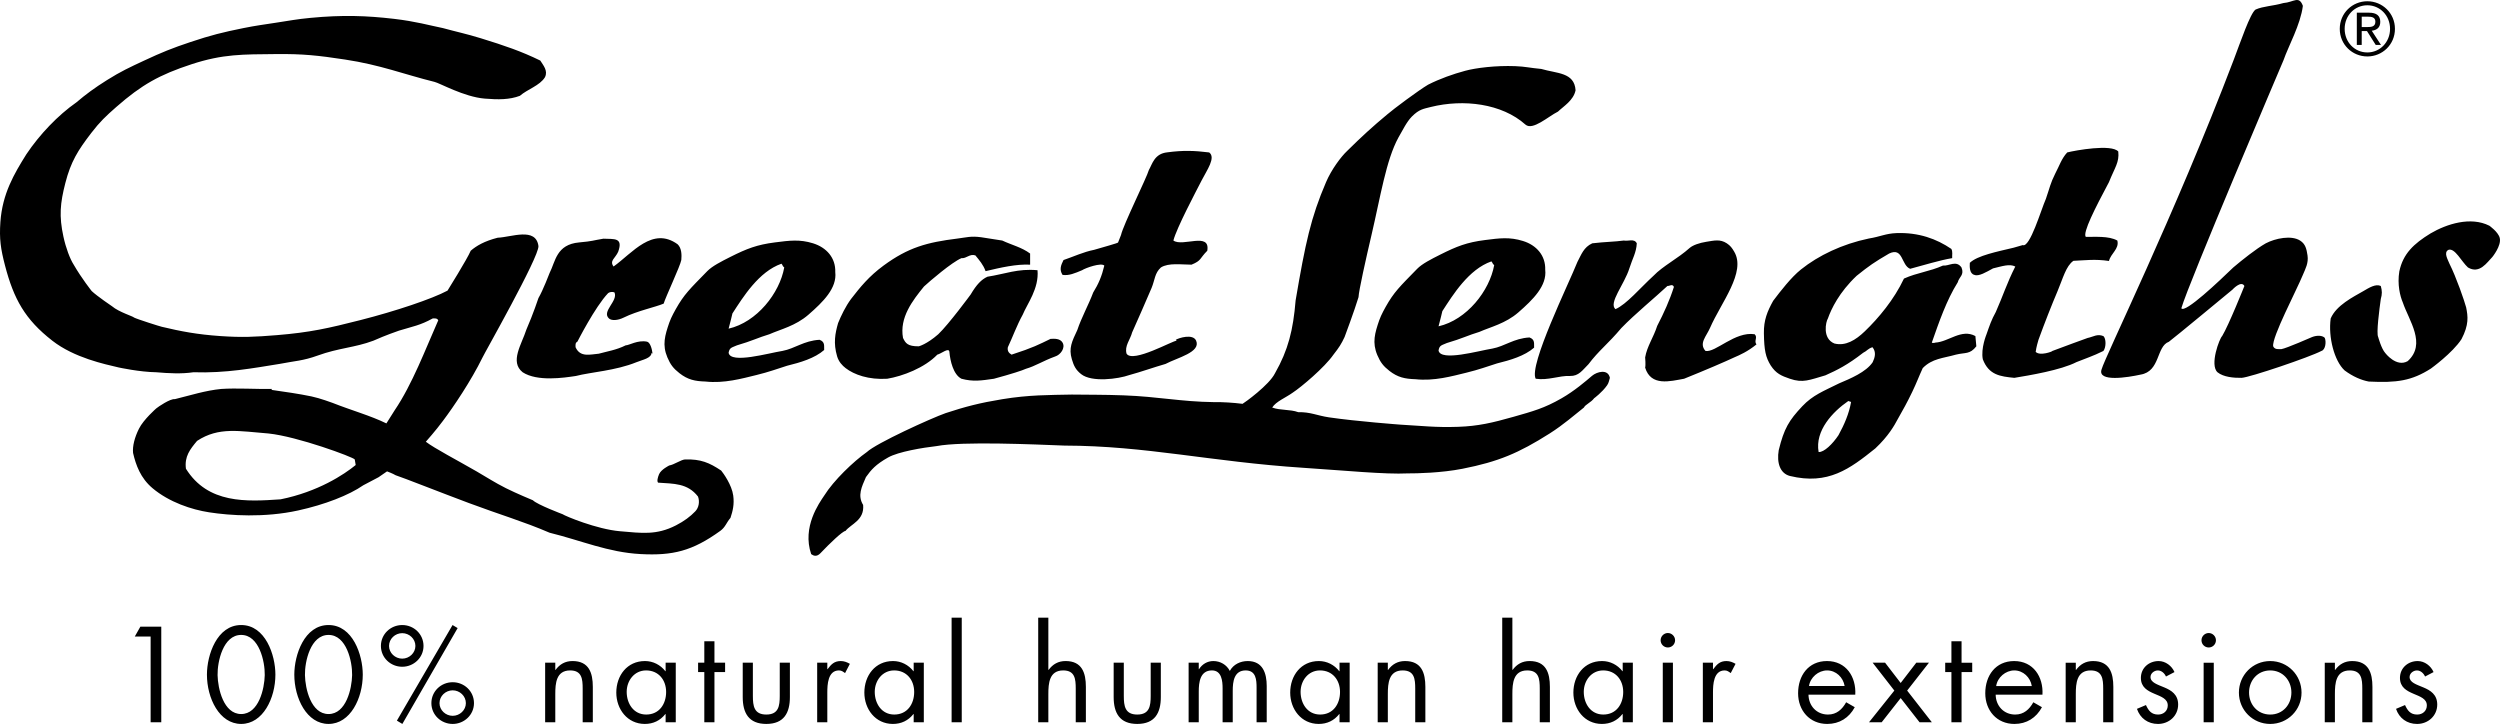<?xml version="1.0" encoding="UTF-8" standalone="no"?> <svg xmlns:svg="http://www.w3.org/2000/svg" xmlns="http://www.w3.org/2000/svg" version="1.1" width="636.993" height="184.46" id="svg3187"><defs id="defs3189"></defs><g transform="translate(-31.504,-440.132)" id="layer1"><path d="m 649.404,612.508 c -0.358,-0.809 -1.134,-1.551 -2.067,-1.551 -0.908,0 -1.876,0.713 -1.876,1.68 0,1.389 1.743,1.906 3.522,2.65 1.776,0.741 3.522,1.809 3.522,4.361 0,2.875 -2.327,4.943 -5.14,4.943 -2.552,0 -4.556,-1.453 -5.361,-3.846 l 2.294,-0.969 c 0.646,1.422 1.387,2.422 3.101,2.422 1.389,0 2.455,-0.938 2.455,-2.326 0,-3.389 -6.849,-2.229 -6.849,-7.008 0,-2.555 2.067,-4.297 4.523,-4.297 1.743,0 3.359,1.225 4.039,2.809 l -2.163,1.132 z m -22.974,-1.68 h 0.063 c 1.067,-1.455 2.459,-2.26 4.332,-2.26 4.197,0 5.168,3.035 5.168,6.59 v 9.014 h -2.584 v -8.563 c 0,-2.455 -0.197,-4.652 -3.199,-4.652 -3.555,0 -3.779,3.297 -3.779,6.012 v 7.203 h -2.585 v -15.184 h 2.585 v 1.84 z m -21.876,5.752 c 0,3.102 2.193,5.619 5.396,5.619 3.197,0 5.394,-2.518 5.394,-5.619 0,-3.072 -2.196,-5.623 -5.394,-5.623 -3.203,0 -5.396,2.551 -5.396,5.623 m -2.584,0.029 c 0,-4.457 3.518,-8.041 7.979,-8.041 4.455,0 7.978,3.584 7.978,8.041 0,4.461 -3.553,7.982 -7.978,7.982 -4.427,0.001 -7.979,-3.521 -7.979,-7.982 m -6.403,7.563 h -2.584 v -15.184 h 2.584 v 15.184 z m 0.551,-20.903 c 0,1.035 -0.838,1.842 -1.843,1.842 -1,0 -1.839,-0.807 -1.839,-1.842 0,-1.003 0.839,-1.842 1.839,-1.842 1.005,0.001 1.843,0.839 1.843,1.842 m -12.733,9.239 c -0.354,-0.809 -1.13,-1.551 -2.068,-1.551 -0.9,0 -1.871,0.713 -1.871,1.68 0,1.389 1.746,1.906 3.522,2.65 1.774,0.741 3.519,1.809 3.519,4.361 0,2.875 -2.326,4.943 -5.136,4.943 -2.552,0 -4.553,-1.453 -5.361,-3.846 l 2.293,-0.969 c 0.646,1.422 1.388,2.422 3.102,2.422 1.388,0 2.455,-0.938 2.455,-2.326 0,-3.389 -6.849,-2.229 -6.849,-7.008 0,-2.555 2.066,-4.297 4.522,-4.297 1.745,0 3.359,1.225 4.04,2.809 l -2.168,1.132 z m -22.973,-1.68 h 0.066 c 1.063,-1.455 2.453,-2.26 4.33,-2.26 4.198,0 5.166,3.035 5.166,6.59 v 9.014 h -2.584 v -8.563 c 0,-2.455 -0.192,-4.652 -3.197,-4.652 -3.555,0 -3.781,3.297 -3.781,6.012 v 7.203 h -2.583 v -15.184 h 2.583 v 1.84 z m -11.212,4.105 c -0.357,-2.201 -2.196,-3.977 -4.459,-3.977 -2.228,0 -4.296,1.775 -4.62,3.977 h 9.079 z m -9.207,2.194 c 0.032,2.813 2.033,5.072 4.973,5.072 2.2,0 3.618,-1.322 4.623,-3.131 l 2.195,1.258 c -1.454,2.715 -3.909,4.266 -7.011,4.266 -4.522,0 -7.43,-3.457 -7.43,-7.82 0,-4.488 2.615,-8.203 7.364,-8.203 4.881,0 7.465,4.039 7.206,8.559 h -11.92 z m -8.692,7.045 h -2.584 v -12.795 h -1.584 v -2.389 h 1.584 v -5.462 h 2.584 v 5.462 h 2.715 v 2.389 h -2.715 v 12.795 z m -22.651,-15.184 h 3.165 l 3.973,5.168 3.977,-5.168 h 3.227 l -5.554,7.104 6.299,8.079 h -3.134 l -4.814,-6.17 -4.845,6.17 h -3.23 l 6.461,-8.079 -5.525,-7.104 z m -7.143,5.945 c -0.357,-2.201 -2.196,-3.977 -4.459,-3.977 -2.228,0 -4.295,1.775 -4.62,3.977 h 9.079 z m -9.208,2.194 c 0.034,2.813 2.035,5.072 4.974,5.072 2.2,0 3.618,-1.322 4.623,-3.131 l 2.196,1.258 c -1.455,2.715 -3.91,4.266 -7.011,4.266 -4.523,0 -7.43,-3.457 -7.43,-7.82 0,-4.488 2.614,-8.203 7.362,-8.203 4.882,0 7.465,4.039 7.207,8.559 h -11.921 z m -24.332,-6.49 h 0.065 c 0.904,-1.197 1.68,-2.068 3.359,-2.068 0.872,0 1.584,0.289 2.326,0.709 l -1.228,2.359 c -0.517,-0.355 -0.873,-0.68 -1.55,-0.68 -2.844,0 -2.974,3.65 -2.974,5.623 v 7.592 h -2.585 v -15.184 h 2.585 v 1.649 z m -10.21,13.535 h -2.585 v -15.184 h 2.585 v 15.184 z m 0.551,-20.903 c 0,1.035 -0.84,1.842 -1.844,1.842 -1,0 -1.84,-0.807 -1.84,-1.842 0,-1.003 0.84,-1.842 1.84,-1.842 1.004,0.001 1.844,0.839 1.844,1.842 m -23.267,13.149 c 0,2.973 1.745,5.781 4.977,5.781 3.326,0 5.072,-2.682 5.072,-5.75 0,-3.037 -1.907,-5.492 -5.105,-5.492 -3.006,0 -4.944,2.617 -4.944,5.461 m 12.504,7.754 h -2.585 v -2.102 h -0.065 c -1.323,1.68 -3.102,2.521 -5.231,2.521 -4.461,0 -7.271,-3.781 -7.271,-7.982 0,-4.326 2.747,-8.041 7.302,-8.041 2.067,0 3.94,0.967 5.2,2.584 h 0.065 v -2.164 h 2.585 v 15.184 z m -30.695,-26.655 v 13.246 l 0.064,0.064 c 1.065,-1.455 2.457,-2.26 4.329,-2.26 4.2,0 5.169,3.035 5.169,6.59 v 9.014 h -2.584 v -8.563 c 0,-2.455 -0.194,-4.652 -3.198,-4.652 -3.556,0 -3.78,3.297 -3.78,6.012 v 7.203 h -2.585 v -26.654 h 2.585 z m -31.732,13.311 h 0.065 c 1.066,-1.455 2.456,-2.26 4.328,-2.26 4.2,0 5.17,3.035 5.17,6.59 v 9.014 h -2.584 v -8.563 c 0,-2.455 -0.194,-4.652 -3.2,-4.652 -3.552,0 -3.779,3.297 -3.779,6.012 v 7.203 h -2.584 v -15.184 h 2.584 v 1.84 z m -22.229,5.59 c 0,2.973 1.745,5.781 4.976,5.781 3.326,0 5.072,-2.682 5.072,-5.75 0,-3.037 -1.907,-5.492 -5.104,-5.492 -3.006,0 -4.944,2.617 -4.944,5.461 m 12.503,7.754 h -2.584 v -2.102 h -0.064 c -1.325,1.68 -3.103,2.521 -5.233,2.521 -4.46,0 -7.27,-3.781 -7.27,-7.982 0,-4.326 2.746,-8.041 7.301,-8.041 2.068,0 3.941,0.967 5.202,2.584 h 0.064 v -2.164 h 2.584 v 15.184 z m -38.45,-13.535 h 0.065 c 0.809,-1.264 2.102,-2.068 3.651,-2.068 1.777,0 3.392,0.938 4.199,2.518 0.904,-1.68 2.714,-2.518 4.556,-2.518 3.877,0 4.845,3.164 4.845,6.365 v 9.238 h -2.584 v -8.82 c 0,-1.969 -0.129,-4.395 -2.778,-4.395 -2.973,0 -3.296,2.875 -3.296,5.168 v 8.047 h -2.583 v -8.625 c 0,-1.877 -0.228,-4.59 -2.715,-4.59 -3.037,0 -3.36,3.068 -3.36,5.365 v 7.85 h -2.584 v -15.184 h 2.584 v 1.649 z m -19.097,6.814 c 0,2.551 0.292,4.748 3.424,4.748 3.134,0 3.426,-2.197 3.426,-4.748 v -8.463 h 2.583 v 8.754 c 0,4.037 -1.517,6.85 -6.009,6.85 -4.49,0 -6.009,-2.813 -6.009,-6.85 v -8.754 h 2.585 v 8.463 z m -19.226,-19.934 v 13.246 l 0.064,0.064 c 1.068,-1.455 2.456,-2.26 4.33,-2.26 4.2,0 5.169,3.035 5.169,6.59 v 9.014 h -2.584 v -8.563 c 0,-2.455 -0.194,-4.652 -3.2,-4.652 -3.552,0 -3.779,3.297 -3.779,6.012 v 7.203 h -2.584 v -26.654 h 2.584 z m -22.067,26.655 h -2.584 v -26.653 h 2.584 v 26.653 z m -22.167,-7.754 c 0,2.973 1.745,5.781 4.976,5.781 3.326,0 5.072,-2.682 5.072,-5.75 0,-3.037 -1.907,-5.492 -5.106,-5.492 -3.004,0 -4.942,2.617 -4.942,5.461 m 12.503,7.754 h -2.584 v -2.102 h -0.065 c -1.324,1.68 -3.102,2.521 -5.233,2.521 -4.46,0 -7.269,-3.781 -7.269,-7.982 0,-4.326 2.746,-8.041 7.301,-8.041 2.066,0 3.941,0.967 5.201,2.584 h 0.065 v -2.164 h 2.584 v 15.184 z m -24.589,-13.535 h 0.065 c 0.904,-1.197 1.679,-2.068 3.359,-2.068 0.873,0 1.582,0.289 2.327,0.709 l -1.228,2.359 c -0.517,-0.355 -0.872,-0.68 -1.551,-0.68 -2.843,0 -2.972,3.65 -2.972,5.623 v 7.592 h -2.584 v -15.184 h 2.584 v 1.649 z m -18.967,6.814 c 0,2.551 0.29,4.748 3.424,4.748 3.135,0 3.425,-2.197 3.425,-4.748 v -8.463 h 2.584 v 8.754 c 0,4.037 -1.519,6.85 -6.009,6.85 -4.489,0 -6.009,-2.813 -6.009,-6.85 v -8.754 h 2.585 v 8.463 z m -9.79,6.721 h -2.584 v -12.795 h -1.584 v -2.389 h 1.584 v -5.462 h 2.584 v 5.462 h 2.714 v 2.389 h -2.714 v 12.795 z m -22.36,-7.754 c 0,2.973 1.745,5.781 4.976,5.781 3.326,0 5.072,-2.682 5.072,-5.75 0,-3.037 -1.906,-5.492 -5.106,-5.492 -3.004,0 -4.942,2.617 -4.942,5.461 m 12.503,7.754 h -2.584 v -2.102 h -0.066 c -1.324,1.68 -3.102,2.521 -5.232,2.521 -4.46,0 -7.27,-3.781 -7.27,-7.982 0,-4.326 2.747,-8.041 7.301,-8.041 2.068,0 3.941,0.967 5.201,2.584 h 0.066 v -2.164 h 2.584 v 15.184 z m -30.695,-13.344 h 0.064 c 1.066,-1.455 2.456,-2.26 4.33,-2.26 4.199,0 5.169,3.035 5.169,6.59 v 9.014 h -2.585 v -8.563 c 0,-2.455 -0.194,-4.652 -3.197,-4.652 -3.555,0 -3.781,3.297 -3.781,6.012 v 7.203 h -2.585 v -15.184 h 2.585 v 1.84 z m -29.504,8.465 c 0,1.777 1.551,3.23 3.36,3.23 1.808,0 3.359,-1.453 3.359,-3.23 0,-1.809 -1.551,-3.264 -3.359,-3.264 -1.809,0 -3.36,1.455 -3.36,3.264 m 8.787,0 c 0,2.973 -2.487,5.299 -5.427,5.299 -2.941,0 -5.428,-2.297 -5.428,-5.299 0,-3.006 2.455,-5.33 5.428,-5.33 2.972,0 5.427,2.324 5.427,5.33 m -4.166,-19.125 -14.086,24.424 -1.39,-0.842 14.183,-24.357 1.293,0.775 z m -17.479,4.553 c 0,1.779 1.55,3.234 3.36,3.234 1.809,0 3.359,-1.455 3.359,-3.234 0,-1.809 -1.55,-3.26 -3.359,-3.26 -1.81,0 -3.36,1.451 -3.36,3.26 m 8.787,0 c 0,2.977 -2.488,5.302 -5.427,5.302 -2.939,0 -5.428,-2.296 -5.428,-5.302 0,-3.002 2.455,-5.328 5.428,-5.328 2.972,-10e-4 5.427,2.326 5.427,5.328 m -30.209,7.431 c 0.065,3.424 1.518,9.918 6.009,9.918 4.492,0 5.944,-6.494 6.009,-9.918 0.065,-3.455 -1.421,-10.24 -6.009,-10.24 -4.587,0 -6.073,6.785 -6.009,10.24 m 14.732,-0.129 c 0,6.01 -3.166,12.568 -8.723,12.568 -5.556,0 -8.722,-6.559 -8.722,-12.568 0,-5.008 2.551,-12.631 8.722,-12.631 6.171,0 8.723,7.623 8.723,12.631 m -36.994,0.129 c 0.064,3.424 1.517,9.918 6.009,9.918 4.491,0 5.944,-6.494 6.009,-9.918 0.064,-3.455 -1.422,-10.24 -6.009,-10.24 -4.588,0 -6.074,6.785 -6.009,10.24 m 14.731,-0.129 c 0,6.01 -3.166,12.568 -8.722,12.568 -5.557,0 -8.723,-6.559 -8.723,-12.568 0,-5.008 2.552,-12.631 8.723,-12.631 6.171,0 8.722,7.623 8.722,12.631 m -35.832,-9.691 1.422,-2.52 h 5.331 v 24.359 h -2.713 v -21.84 h -4.04 z m 56.053,-45.13 c -0.355,-0.591 -14.577,-5.847 -21.98,-6.616 -7.354,-0.562 -12.646,-1.774 -18.2,1.888 -1.773,2.128 -3.249,3.963 -2.837,7.093 5.612,8.981 15.423,8.391 24.111,7.797 9.535,-1.916 16.191,-6.32 19.143,-8.742 l -0.237,-1.42 z m 9.928,-112.273 c 5.674,0.661 9.053,1.663 12.529,2.363 3.531,0.97 5.95,1.447 9.689,2.602 6.019,1.856 10.285,3.309 15.126,5.673 0.773,1.241 2.013,2.597 1.186,4.254 -1.3,2.129 -4.49,3.071 -6.383,4.729 -2.66,1 -5.479,0.996 -8.978,0.711 -5.236,-0.432 -11.467,-3.965 -12.767,-4.256 -7.861,-1.95 -13.753,-4.329 -22.822,-5.699 -6.807,-1.032 -10.712,-1.468 -17.599,-1.392 -8.451,0.087 -13.48,-0.035 -21.506,2.597 -8.162,2.674 -12.688,5.212 -19.15,10.871 -2.692,2.362 -4.196,3.779 -6.379,6.621 -3.415,4.445 -5.225,7.332 -6.617,12.764 -1.33,5.154 -1.624,8.439 -0.495,13.644 0.626,2.906 1.668,5.675 2.618,7.156 2.051,3.558 4.592,6.733 4.592,6.733 1.424,1.344 5.176,3.87 5.176,3.87 1.714,1.476 5.537,2.631 5.597,2.872 0.771,0.411 6.736,2.304 7.091,2.361 4.774,1.148 9.026,1.96 14.894,2.362 5.609,0.388 8.811,0.219 14.416,-0.233 8.443,-0.687 13.164,-1.761 21.369,-3.855 8.828,-2.252 18.165,-5.365 22.122,-7.491 0,0 5.055,-8.1 5.91,-10.164 1.484,-1.276 3.482,-2.441 6.854,-3.312 3.51,-0.131 9.752,-2.774 10.403,2.129 0.177,2.779 -13.974,27.656 -14.272,28.422 -2.896,5.909 -7.379,12.555 -10.049,16.093 -1.84,2.502 -4.375,5.339 -4.375,5.339 2.244,1.715 7.862,4.63 12.923,7.549 2.918,1.682 4.49,2.772 7.499,4.29 2.615,1.315 6.855,3.07 6.855,3.07 1.121,1.127 7.56,3.549 7.56,3.549 0.655,0.47 8.709,3.838 14.64,4.346 5.571,0.477 9.281,1.049 14.26,-1.5 2.102,-1.08 3.663,-2.258 4.905,-3.557 0.941,-0.944 1.179,-2.543 0.709,-3.783 -2.657,-3.428 -6.146,-3.25 -10.167,-3.541 -0.355,-0.355 -0.084,-1.357 0.239,-2.132 0.516,-1.242 2.61,-2.249 2.61,-2.249 1.179,-0.173 3.004,-1.47 4.007,-1.532 4.018,-0.116 6.208,0.827 9.217,2.837 0.535,0.65 2.714,3.643 3.073,6.38 0.293,2.211 -0.113,3.9 -0.708,5.676 -1.065,1.238 -1.271,2.348 -2.597,3.311 -7.117,5.133 -12.087,6.348 -20.331,5.906 -8.252,-0.441 -15.007,-3.428 -23.16,-5.439 -6.736,-2.895 -12.563,-4.566 -20.568,-7.561 -7.295,-2.727 -16.665,-6.438 -18.671,-7.089 -0.653,-0.412 -2.179,-0.982 -2.179,-0.982 l -2.166,1.495 -3.878,2.042 c -3.661,2.541 -9.818,4.934 -16.597,6.423 -8.646,1.899 -17.422,1.293 -22.69,0.474 -4.448,-0.683 -10.155,-2.561 -14.42,-6.144 -3.063,-2.575 -4.254,-5.909 -4.962,-8.982 -0.178,-1.716 0.393,-3.97 1.511,-6.193 1.188,-2.362 4.395,-5.154 4.395,-5.154 0.476,-0.411 3.608,-2.541 4.73,-2.361 4.077,-1.009 7.805,-2.202 11.815,-2.6 3.867,-0.267 8.74,0.063 13.003,0 l -0.239,0.231 c 3.528,0.502 7.031,1 10.233,1.667 2.145,0.445 5.368,1.645 5.368,1.645 4.683,1.86 9.772,3.284 13.73,5.236 0,0 1.339,-2.101 2.108,-3.342 4.493,-6.623 7.859,-15.601 11.109,-22.929 -0.297,-0.589 -0.884,-0.475 -1.417,-0.475 -3.193,1.773 -5.106,2.042 -8.592,3.11 -3.372,1.168 -5.593,2.152 -6.536,2.564 -4.717,1.773 -8.803,1.827 -14.181,3.782 -3.758,1.361 -5.793,1.361 -9.693,2.126 -6.619,1.063 -13.696,2.407 -21.977,2.129 -2.935,0.448 -6.31,0.278 -9.461,0 -4.225,-0.056 -9.57,-1.221 -9.57,-1.221 -3.534,-0.833 -11.292,-2.448 -16.902,-6.816 -6.962,-5.418 -9.826,-10.609 -12.055,-19.146 -1.099,-4.215 -1.487,-6.764 -1.181,-11.106 0.51,-7.192 3.463,-12.211 6.62,-17.259 3.366,-5.022 8.033,-9.93 12.764,-13.234 2.361,-2.01 4.612,-3.679 7.799,-5.674 3.531,-2.213 5.684,-3.203 9.457,-4.963 4.497,-2.097 7.104,-3.159 11.817,-4.729 5.153,-1.722 8.148,-2.47 13.469,-3.546 3.211,-0.647 5.047,-0.868 8.279,-1.37 3.404,-0.518 5.316,-0.904 8.74,-1.228 8.263,-0.796 14.424,-0.56 21.274,0.235 m 371.332,97.623 -0.709,-0.242 c -3.956,2.723 -8.543,7.546 -7.563,13 1.36,0.119 3.595,-2.076 5.059,-4.288 1.487,-2.716 2.685,-5.459 3.213,-8.47 m 25.531,-39.005 c 0.414,0.654 0.18,1.597 0.225,2.362 -3.241,0.537 -7.332,1.83 -10.706,2.714 -2.297,-0.884 -1.756,-5.608 -5.351,-3.89 -3.843,2.246 -5.03,3.069 -8.281,5.671 -4.468,4.225 -6.463,8.437 -7.322,10.871 -0.535,0.829 -1.484,5.11 1.649,6.383 2.837,0.712 5.412,-0.849 7.751,-3.107 3.508,-3.372 7.442,-8.062 9.978,-13.437 3.433,-1.539 6.501,-1.774 9.93,-3.312 1.533,0.178 3.381,-1.459 4.73,0.487 0.778,1.952 -0.595,2.35 -0.953,3.767 -2.89,4.611 -4.781,10.166 -6.611,15.366 0.292,0.236 0.938,0 0.938,0 3.315,-0.177 6.621,-3.605 10.164,-1.658 l 0.244,2.606 c -1.659,2.125 -2.771,1.52 -5.206,2.125 -3.239,0.931 -6.028,0.953 -8.453,3.432 -1.008,2.174 -1.542,3.711 -2.657,6.022 -1.354,2.824 -2.305,4.49 -3.771,7.09 -0.787,1.48 -2.283,4.184 -5.657,7.357 -6.506,5.211 -12.017,9.383 -21.772,7.012 -2.504,-0.668 -3.373,-3.34 -2.835,-6.567 1.362,-5.553 2.613,-7.585 6.003,-11.195 2.675,-2.837 5.377,-3.841 9.366,-5.824 2.891,-1.221 6.898,-2.893 8.57,-5.394 0.534,-1.12 0.998,-2.586 -0.059,-3.827 -1.246,0.417 -1.369,0.951 -2.364,1.419 -3.95,3.074 -6.624,4.412 -9.623,5.749 -4.041,1.164 -5.709,2.027 -9.059,0.867 -2.184,-0.748 -3.51,-1.313 -4.866,-3.373 -1.312,-2.113 -1.68,-3.872 -1.746,-8.206 -0.062,-3.353 0.882,-5.611 2.361,-8.273 1.882,-2.484 4.583,-5.989 7.088,-7.991 4.458,-3.56 10.474,-6.46 17.271,-7.882 2.938,-0.468 4.272,-1.276 7.07,-1.382 5.659,-0.207 10.227,1.48 13.954,4.018 m -297.354,4.73 c -0.412,-0.239 -0.412,-0.654 -0.708,-0.95 -5.788,2.012 -9.794,8.506 -12.499,12.678 0,0 -0.677,2.866 -0.972,3.873 7.208,-1.657 13.001,-9.043 14.179,-15.601 m 7.33,-6.149 c 3.453,1.069 5.791,3.722 5.668,7.328 0.472,4.078 -3.067,7.587 -6.848,10.872 -3.268,2.844 -7.101,3.719 -9.929,4.967 -2.774,0.828 -4.552,1.756 -8.275,2.832 -1.322,0.594 -1.889,0.539 -2.125,1.892 0.472,2.913 10.281,0.059 13.709,-0.468 3.192,-0.595 5.435,-2.603 9.456,-2.837 1.474,0.53 1.121,1.596 1.182,2.601 -2.409,2.11 -6.09,3.191 -9.459,4.015 -2.42,0.766 -4.665,1.599 -7.797,2.362 -3.662,0.89 -8.216,2.191 -13.003,1.656 -2.66,-0.08 -4.481,-0.455 -6.617,-2.125 -1.554,-1.217 -2.303,-2.206 -3.071,-4.018 -1.351,-3.19 -0.644,-5.59 0.483,-8.863 0.479,-1.406 1.647,-3.43 1.647,-3.43 2.126,-3.783 3.556,-5.112 8.033,-9.692 1.238,-1.266 3.491,-2.422 5.909,-3.637 4.159,-2.086 6.735,-3.099 11.347,-3.686 3.75,-0.481 6.282,-0.819 9.69,0.231 m 209.889,0 c -0.115,2.368 -1.11,3.906 -1.888,6.385 -1.273,4.088 -5.381,8.826 -3.546,10.399 2.837,-1.239 6.324,-5.436 9.692,-8.509 2.365,-2.485 6.266,-4.43 9.214,-7.092 0.861,-0.734 2.492,-1.29 4.234,-1.568 2.023,-0.318 3.512,-0.733 5.225,0.385 0.932,0.613 1.328,1.178 1.889,2.129 3.103,5.201 -3.361,12.998 -6.139,19.385 -0.975,2.242 -2.896,3.958 -1.184,5.909 2.541,0.506 7.508,-5.027 12.529,-4.256 0.878,0.828 -0.239,1.653 0.465,2.598 -2.241,1.829 -4.247,2.701 -5.672,3.312 -2.244,1.057 -7.282,3.226 -12.764,5.43 -3.564,0.633 -8.443,2.014 -9.926,-2.836 0.183,-0.645 0,-2.594 0,-2.594 0.479,-2.835 2.128,-5.082 3.077,-8.042 1.713,-3.306 3.186,-6.554 4.252,-9.923 -0.355,-0.887 -1.129,-0.179 -1.652,-0.241 -3.023,2.834 -8.246,7.109 -11.738,10.718 -3.464,4.12 -5.732,5.7 -8.375,9.215 -1.544,1.532 -2.47,3.057 -4.715,2.996 -2.764,-0.116 -5.554,1.184 -8.735,0.707 -1.817,-3.373 8.411,-24.174 10.637,-29.777 1.008,-1.892 1.59,-3.722 3.773,-4.73 3.243,-0.385 5.749,-0.385 8.045,-0.708 1.118,0.233 2.663,-0.589 3.302,0.708 m -259.527,2.129 c -0.709,1.659 -2.304,2.304 -1.184,3.781 4.785,-3.428 9.928,-10.277 16.311,-5.671 1.062,1.002 1.062,2.777 0.948,4.016 -0.297,1.596 -4.018,9.459 -4.493,11.11 -2.069,0.889 -6.668,1.821 -10.165,3.548 -1.626,0.804 -3.166,0.804 -3.778,0.234 -1.944,-1.79 2.361,-4.43 1.417,-6.62 -0.651,-0.295 -1.345,-0.06 -1.636,0.176 -3.34,3.51 -7.818,12.353 -7.818,12.353 -0.593,0.296 -0.473,0.888 -0.473,1.417 1.182,2.659 3.72,1.832 5.909,1.654 2.123,-0.589 4.487,-0.94 6.854,-2.128 0.886,0 3.071,-1.41 5.435,-0.943 0.826,0.176 1.301,1.893 1.417,3.071 l -0.233,-0.236 c -0.12,1.419 -2.231,1.737 -3.882,2.409 -5.338,2.17 -11.553,2.501 -15.422,3.503 -3.055,0.464 -9.831,1.477 -13.551,-0.945 -3.37,-2.66 -0.237,-7.151 0.942,-10.875 1.725,-3.936 3.076,-8.036 3.076,-8.036 1.151,-1.944 2.838,-6.38 2.838,-6.38 1.518,-2.943 1.687,-7.28 7.559,-7.798 3.511,-0.316 3.342,-0.484 6.148,-0.949 2.739,0.13 5.08,-0.358 3.781,3.309 m 97.856,-2.837 c 2.365,1.123 4.963,1.716 7.094,3.312 v 2.834 c -3.489,-0.179 -7.431,0.723 -11.351,1.654 -0.584,-1.654 -1.588,-2.775 -2.597,-4.018 -1.479,-0.47 -2.241,0.825 -3.544,0.706 -2.421,1.007 -8.095,5.873 -9.548,7.22 -2.887,3.547 -6.291,7.913 -5.346,13.112 0.644,1.317 1.14,2.147 4.017,2.13 0,0 2.004,-0.483 4.967,-3.075 2.709,-2.58 8.253,-10.125 8.253,-10.125 1.496,-2.539 2.739,-3.82 4.269,-4.531 4.439,-0.683 7.751,-2.126 12.766,-1.658 0.415,4.67 -2.615,8.522 -3.779,11.347 -1.481,2.664 -2.604,5.795 -3.778,8.273 -0.176,0.95 0.236,1.477 0.942,1.893 5.503,-1.773 7.012,-2.607 9.931,-4.018 0.938,-0.06 2.439,-0.137 3.062,0.945 0.792,1.357 -0.525,3.132 -1.887,3.542 -3.098,1.128 -5.004,2.428 -7.443,3.133 -0.884,0.415 -3.705,1.337 -8.156,2.539 -3.257,0.468 -5.261,0.8 -8.27,0 -2.07,-1.056 -2.872,-4.544 -3.075,-6.852 -0.109,-1.222 -2.07,0.472 -3.076,0.711 -3.249,3.369 -8.854,5.495 -12.763,6.141 -4.719,0.298 -8.43,-1.035 -10.598,-2.709 -0.865,-0.664 -1.756,-1.615 -2.168,-2.998 -1.001,-3.371 -0.5,-5.876 0.247,-8.474 0.76,-1.887 1.921,-4.284 3.297,-6.143 2.333,-3.014 4.552,-5.766 8.282,-8.509 6.306,-4.634 11.08,-5.929 18.856,-6.891 2.332,-0.287 3.348,-0.687 6.011,-0.332 l 5.385,0.841 z m 381.556,-0.647 c 0.459,1.968 -1.884,4.833 -1.884,4.833 -1.35,1.362 -3.253,4.444 -6.221,2.671 -1.648,-1.479 -3.313,-5.017 -4.959,-4.494 -1.32,0.654 -0.166,2.48 0.249,3.544 1.746,3.468 3.813,9.483 4.246,11.113 0.475,2.305 0.739,4.438 -1.187,8.113 -2.284,3.523 -7.797,7.49 -7.797,7.49 -4.903,3.126 -8.688,3.663 -15.837,3.305 -1.89,-0.356 -4.018,-1.259 -6.143,-2.834 -2.639,-2.43 -4.202,-8.509 -3.546,-13.239 1.419,-3.366 5.771,-5.499 8.291,-6.957 1.526,-0.902 3.195,-1.934 4.475,-1.318 0.354,1.243 0.354,2.072 0,3.312 -0.354,2.545 -1.189,8.802 -0.663,9.689 0,0 0.788,2.946 1.799,4.075 0,0 2.819,3.723 5.714,2.073 4.853,-4.374 0.304,-10.374 -1.23,-14.926 -0.708,-1.639 -1.447,-4.633 -0.897,-7.947 0.949,-4.491 3.669,-7.05 7.958,-9.675 4.129,-2.422 10.221,-4.362 14.975,-1.963 -10e-4,0 2.278,1.583 2.657,3.135 m -328.838,-21.805 c 1.758,1.31 -0.583,4.517 -1.899,7.091 -1.525,2.971 -6.391,12.144 -7.222,15.354 2.358,1.715 9.464,-2.298 8.637,2.608 -2.01,2.006 -1.415,2.483 -4.014,3.545 -2.481,0 -5.846,-0.529 -7.8,0.711 -1.589,1.419 -1.537,3.185 -2.368,5.199 -1.533,3.602 -3.361,7.742 -4.964,11.345 -0.464,1.831 -2.008,3.489 -1.414,5.434 1.595,2.481 11.994,-3.483 12.76,-3.307 l -0.227,-0.234 c 0.706,-0.474 4.398,-1.636 5.192,0.234 1.238,2.941 -4.806,4.312 -7.801,5.909 -2.894,0.829 -6.384,2.07 -9.219,2.835 -2.837,1.008 -9.59,1.912 -12.283,-0.236 -1.372,-1.083 -1.873,-2.114 -2.366,-3.782 -0.845,-2.837 0.022,-4.544 1.39,-7.459 1.009,-3.073 2.919,-6.542 4.046,-9.559 1.355,-2.186 2.187,-4.137 2.833,-6.854 -0.767,-0.823 -4.781,0.59 -5.672,1.179 -1.834,0.771 -3.307,1.422 -4.969,1.189 -0.879,-1.361 -0.408,-2.485 0.245,-3.786 2.598,-0.886 5.087,-2.065 7.801,-2.602 2.002,-0.59 6.227,-1.753 6.099,-1.872 l 0.751,-1.907 c 0.534,-2.485 6.621,-14.774 7.092,-16.548 0.875,-1.509 1.399,-4.177 4.712,-4.514 3.96,-0.53 6.873,-0.448 10.66,0.027 m 231.635,-0.239 c 0.298,2.777 -0.874,4.051 -2.37,7.797 -3.553,6.673 -6.733,12.885 -5.912,13.949 2.257,0.057 5.854,-0.298 8.045,0.945 0.535,2.126 -1.659,3.253 -2.133,5.202 -3.553,-0.537 -6.167,-0.153 -9.056,-0.039 -1.896,1.3 -2.675,4.482 -4.042,7.716 -1.505,3.538 -3.339,8.209 -4.865,12.414 -0.138,0.509 -0.529,1.71 -0.712,3.07 1.075,1.124 4.382,-0.117 4.252,-0.232 3.164,-1.164 7.572,-2.838 8.989,-3.311 1.481,-0.298 2.428,-1.122 4.017,-0.476 0.713,0.652 0.713,2.837 0,3.787 -2.8,1.377 -4.381,1.828 -6.851,2.835 -4.021,2.066 -12.036,3.383 -15.841,4.016 -3.603,-0.354 -6.497,-0.71 -8.036,-4.728 -0.55,-2.788 0.943,-6.379 0.943,-6.379 0.769,-2.191 1.247,-3.666 2.368,-5.674 1.767,-3.956 2.837,-7.387 4.965,-11.583 -1.451,-0.751 -3.314,-0.084 -5.671,0.475 -1.717,0.943 -3.655,2.113 -4.739,1.656 -1.291,-0.296 -1.231,-2.131 -1.175,-3.073 1.92,-1.844 6.941,-2.845 11.143,-3.849 l 2.33,-0.67 c 1.839,0.773 4.676,-9.017 5.914,-11.796 0.965,-2.796 1.139,-3.959 2.355,-6.379 1.069,-2.009 1.605,-3.84 3.075,-5.434 2.081,-0.525 11.289,-2.194 13.007,-0.239 m -147.02,-21.036 c 3.965,1.188 8.444,0.828 8.742,5.438 -0.532,2.598 -3.07,4.073 -4.485,5.434 -2.493,1.24 -6.449,4.902 -8.284,3.311 -6.016,-5.376 -15.772,-6.557 -24.106,-4.494 -1.9,0.496 -2.942,0.552 -4.824,2.429 -1.366,1.381 -2.398,3.586 -3.446,5.371 -3.132,5.734 -4.561,15.044 -6.852,24.822 -1.438,6.141 -3.249,14.239 -3.306,15.838 -1.011,3.365 -3.554,10.163 -3.554,10.163 -0.826,1.77 -1.422,2.687 -2.837,4.49 -2.244,3.244 -8.213,8.273 -10.393,9.692 -1.711,1.238 -4.257,2.242 -5.213,3.78 2.079,0.768 4.554,0.414 6.629,1.178 3.188,-0.054 4.771,0.863 7.833,1.319 7.077,1.041 18.249,1.862 18.249,1.862 5.375,0.298 8.916,0.758 14.717,0.552 5.036,-0.175 8.687,-1.026 14.037,-2.545 4.941,-1.408 7.842,-2.169 12.286,-4.731 3.267,-1.872 6.104,-4.312 7.751,-5.723 1.231,-1.041 4.072,-1.836 4.545,0.524 -0.239,0.709 -0.256,1.25 -0.711,1.891 -1.258,1.805 -3.308,3.308 -3.308,3.308 -0.777,1.063 -2.249,1.599 -2.604,2.365 -2.422,1.894 -5.13,4.328 -8.742,6.62 -7.9,5.002 -13.041,7.173 -22.208,8.981 -5.366,1.056 -11.551,1.191 -13.958,1.179 -5.673,0.291 -16.154,-0.742 -26.467,-1.417 -23.838,-1.558 -40.102,-5.619 -60.981,-5.669 -7.668,-0.296 -25.978,-1.127 -32.539,0.122 -3.548,0.408 -9.78,1.429 -12.387,2.904 -3.184,1.798 -4.305,3.116 -5.653,5.004 -1.076,2.488 -2.196,4.672 -0.713,7.098 0.348,3.896 -3.085,4.842 -4.503,6.617 -0.757,0.059 -4.086,3.252 -6.376,5.672 -0.925,0.973 -1.75,0.695 -2.363,0.234 -2.359,-6.936 2.061,-13.02 3.312,-14.893 2.42,-3.898 7.506,-8.743 10.871,-11.11 2.36,-2.243 16.425,-8.639 20.087,-9.925 4.914,-1.622 8.708,-2.612 14.421,-3.544 6.836,-1.12 11.934,-1.062 17.729,-1.182 4.281,0.062 8.045,0.012 13.194,0.2 8.993,0.334 14.501,1.616 23.012,1.729 2.196,-0.042 4.98,0.138 7.286,0.433 0.532,-0.295 6.796,-4.788 8.271,-7.797 3.371,-5.909 4.631,-11.02 5.252,-18.553 2.485,-14.586 3.861,-21.083 7.757,-30.144 1.372,-3.217 3.823,-6.488 5.367,-7.938 3.774,-3.724 6.43,-6.157 10.228,-9.314 1.525,-1.328 8.021,-6.173 10.394,-7.566 3.017,-1.534 6.382,-2.716 9.459,-3.545 2.679,-0.73 7.774,-1.374 12.76,-1.182 2.597,0.1 3.743,0.453 6.624,0.712 m 194.056,-16.076 c -0.592,4.788 -3.696,10.266 -4.934,13.857 -0.908,2.149 -24.202,56.822 -26.032,63.199 0.881,1.419 9.686,-6.971 13.235,-10.396 2.304,-1.952 5.788,-4.731 8.276,-6.149 2.476,-1.297 6.536,-2.113 8.745,-0.708 1.392,0.886 1.644,2.153 1.896,3.782 0.287,1.964 -0.525,3.384 -1.187,4.967 -1.545,3.801 -7.97,15.968 -7.561,18.2 0.409,0.884 1.357,0.708 2.123,0.708 1.2,-0.18 7.797,-3.073 7.797,-3.073 1.28,-0.49 2.609,-0.419 3.221,0.203 0.419,0.964 0.208,3.034 -0.853,3.344 -2.956,1.566 -18.236,6.745 -20.334,6.851 -1.971,0.03 -4.606,-0.177 -6.137,-1.417 -2.073,-1.891 0.535,-8.687 1.175,-9.222 1.663,-2.716 5.674,-12.764 5.674,-12.764 -0.826,-1.531 -3.07,0.95 -3.07,0.95 0,0 -15.021,12.44 -16.174,13.26 -3.249,1.181 -2.144,7.551 -7.226,8.373 -3.188,0.708 -11.005,1.974 -9.93,-1.309 0.894,-3.297 18.413,-38.82 33.684,-78.922 1.725,-4.523 4.192,-11.842 5.554,-12.786 2.007,-0.884 4.349,-0.871 7.089,-1.657 2.673,-0.205 3.962,-2.009 4.969,0.709 m -206.044,66.056 c -0.414,-0.237 -0.414,-0.65 -0.71,-0.945 -5.791,2.012 -9.799,8.505 -12.502,12.677 0,0 -0.675,2.866 -0.971,3.87 7.203,-1.652 13.001,-9.039 14.183,-15.602 m 7.326,-6.144 c 3.454,1.065 5.789,3.724 5.672,7.325 0.473,4.077 -3.075,7.586 -6.849,10.878 -3.268,2.838 -7.104,3.712 -9.93,4.961 -2.778,0.826 -4.55,1.755 -8.277,2.837 -1.315,0.592 -1.888,0.534 -2.125,1.893 0.476,2.905 10.289,0.058 13.71,-0.476 3.191,-0.593 5.435,-2.6 9.459,-2.836 1.474,0.534 1.119,1.597 1.178,2.6 -2.407,2.113 -6.094,3.193 -9.456,4.018 -2.429,0.77 -4.668,1.601 -7.804,2.361 -3.658,0.888 -8.212,2.191 -12.995,1.661 -2.666,-0.085 -4.483,-0.46 -6.621,-2.13 -1.556,-1.214 -2.3,-2.204 -3.075,-4.018 -1.339,-3.19 -0.636,-5.587 0.488,-8.863 0.479,-1.401 1.644,-3.428 1.644,-3.428 2.127,-3.785 3.558,-5.114 8.032,-9.695 1.239,-1.264 3.494,-2.423 5.916,-3.634 4.155,-2.085 6.728,-3.102 11.348,-3.69 3.746,-0.482 6.283,-0.817 9.685,0.236 m 213.711,-57.148 h 1.646 c 0.85,0 1.834,0.134 1.834,1.268 0,1.322 -1.074,1.378 -2.193,1.378 h -1.286 v -2.646 z m -1.247,7.201 h 1.247 v -3.534 h 1.343 l 2.23,3.534 h 1.34 l -2.358,-3.628 c 1.226,-0.132 2.173,-0.756 2.173,-2.251 0,-1.569 -0.93,-2.341 -2.873,-2.341 h -3.102 v 8.22 z m -3.099,-4.101 c 0,-3.403 2.552,-6.009 5.784,-6.009 3.21,0 5.782,2.606 5.782,6.009 0,3.403 -2.572,6.012 -5.782,6.012 -3.232,0 -5.784,-2.609 -5.784,-6.012 m -1.247,0 c 0,4.007 3.195,7.031 7.031,7.031 3.818,0 7.03,-3.024 7.03,-7.031 0,-4.006 -3.212,-7.032 -7.03,-7.032 -3.836,0 -7.031,3.026 -7.031,7.032" id="path99" style="fill:#000000;overflow:visible"></path></g></svg> 